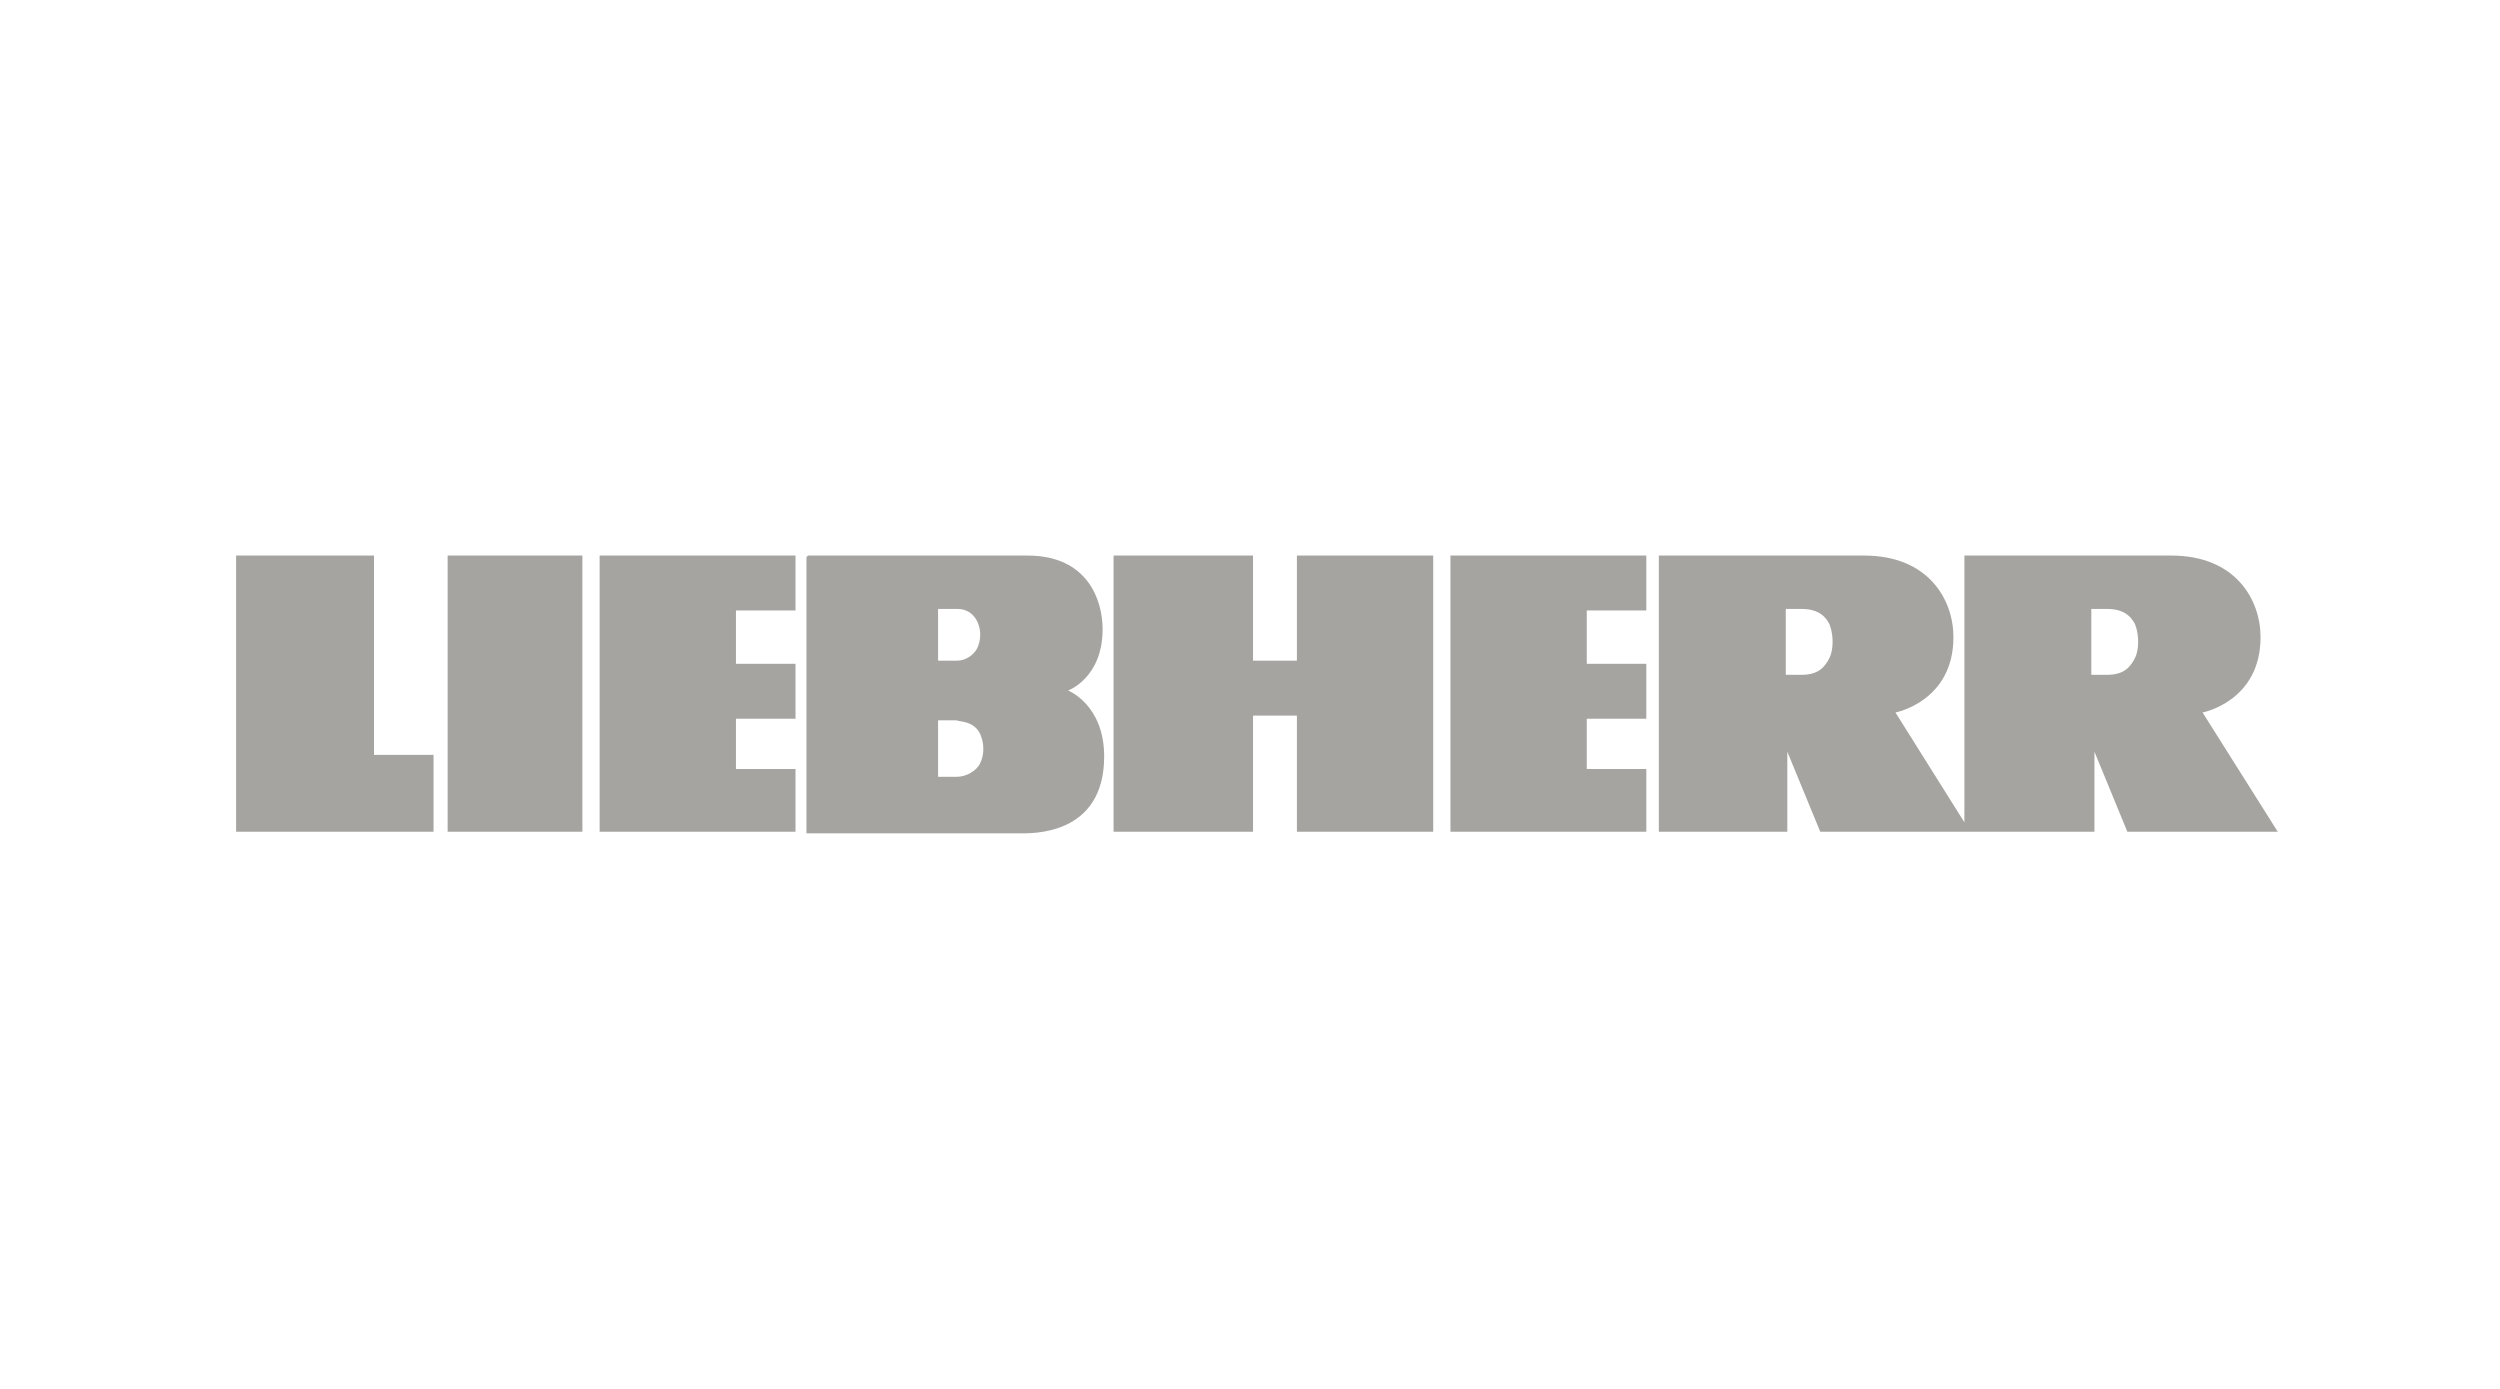 <svg width="180" height="100" viewBox="0 0 180 100" fill="none" xmlns="http://www.w3.org/2000/svg">
<path d="M141.549 40H156.328C160.954 40 162.759 43.164 162.759 45.875C162.759 50.508 158.585 51.299 158.585 51.299L164 59.886H153.17L150.8 54.123V59.886H131.058L128.688 54.123V59.886H119.437V40H134.216C138.842 40 140.647 43.164 140.647 45.875C140.647 50.508 136.473 51.299 136.473 51.299L141.437 59.208V40H141.549ZM67.542 43.842V47.57H68.896C69.573 47.57 70.137 47.118 70.362 46.666C70.588 46.214 70.701 45.423 70.362 44.745C69.911 43.842 69.121 43.842 68.896 43.842H67.542ZM58.178 40C58.178 40 71.716 40 73.972 40C78.372 40 79.388 43.277 79.388 45.31C79.388 48.813 76.906 49.717 76.906 49.717C76.906 49.717 79.5 50.734 79.5 54.462C79.5 60.225 74.198 59.999 73.408 59.999H58.065V40.113L58.178 40ZM118.535 59.886V55.366H114.248V51.751H118.535V47.796H114.248V43.955H118.535V40H104.433V59.886H118.535ZM93.377 59.886H103.192V40H93.377V47.57H90.218V40H80.177V59.886H90.218V51.525H93.377V59.886ZM57.276 59.886V55.366H52.989V51.751H57.276V47.796H52.989V43.955H57.276V40H43.173V59.886H57.276ZM32.23 40H41.932V59.886H32.23V40ZM31.215 59.886V54.349H26.928V40H17V59.886H31.215ZM128.576 43.842V48.587H129.704C130.945 48.587 131.396 48.022 131.734 47.344C131.96 46.892 132.073 45.875 131.734 44.971C131.509 44.52 131.058 43.842 129.704 43.842H128.576ZM150.575 43.842V48.587H151.703C152.944 48.587 153.395 48.022 153.734 47.344C153.959 46.892 154.072 45.875 153.734 44.971C153.508 44.52 153.057 43.842 151.703 43.842H150.575ZM67.542 51.864V55.931H68.896C69.573 55.931 70.362 55.479 70.588 54.914C70.814 54.462 70.926 53.672 70.588 52.881C70.137 51.864 69.008 51.977 68.896 51.864H67.542Z" fill="#A5A4A0"/>
</svg>
